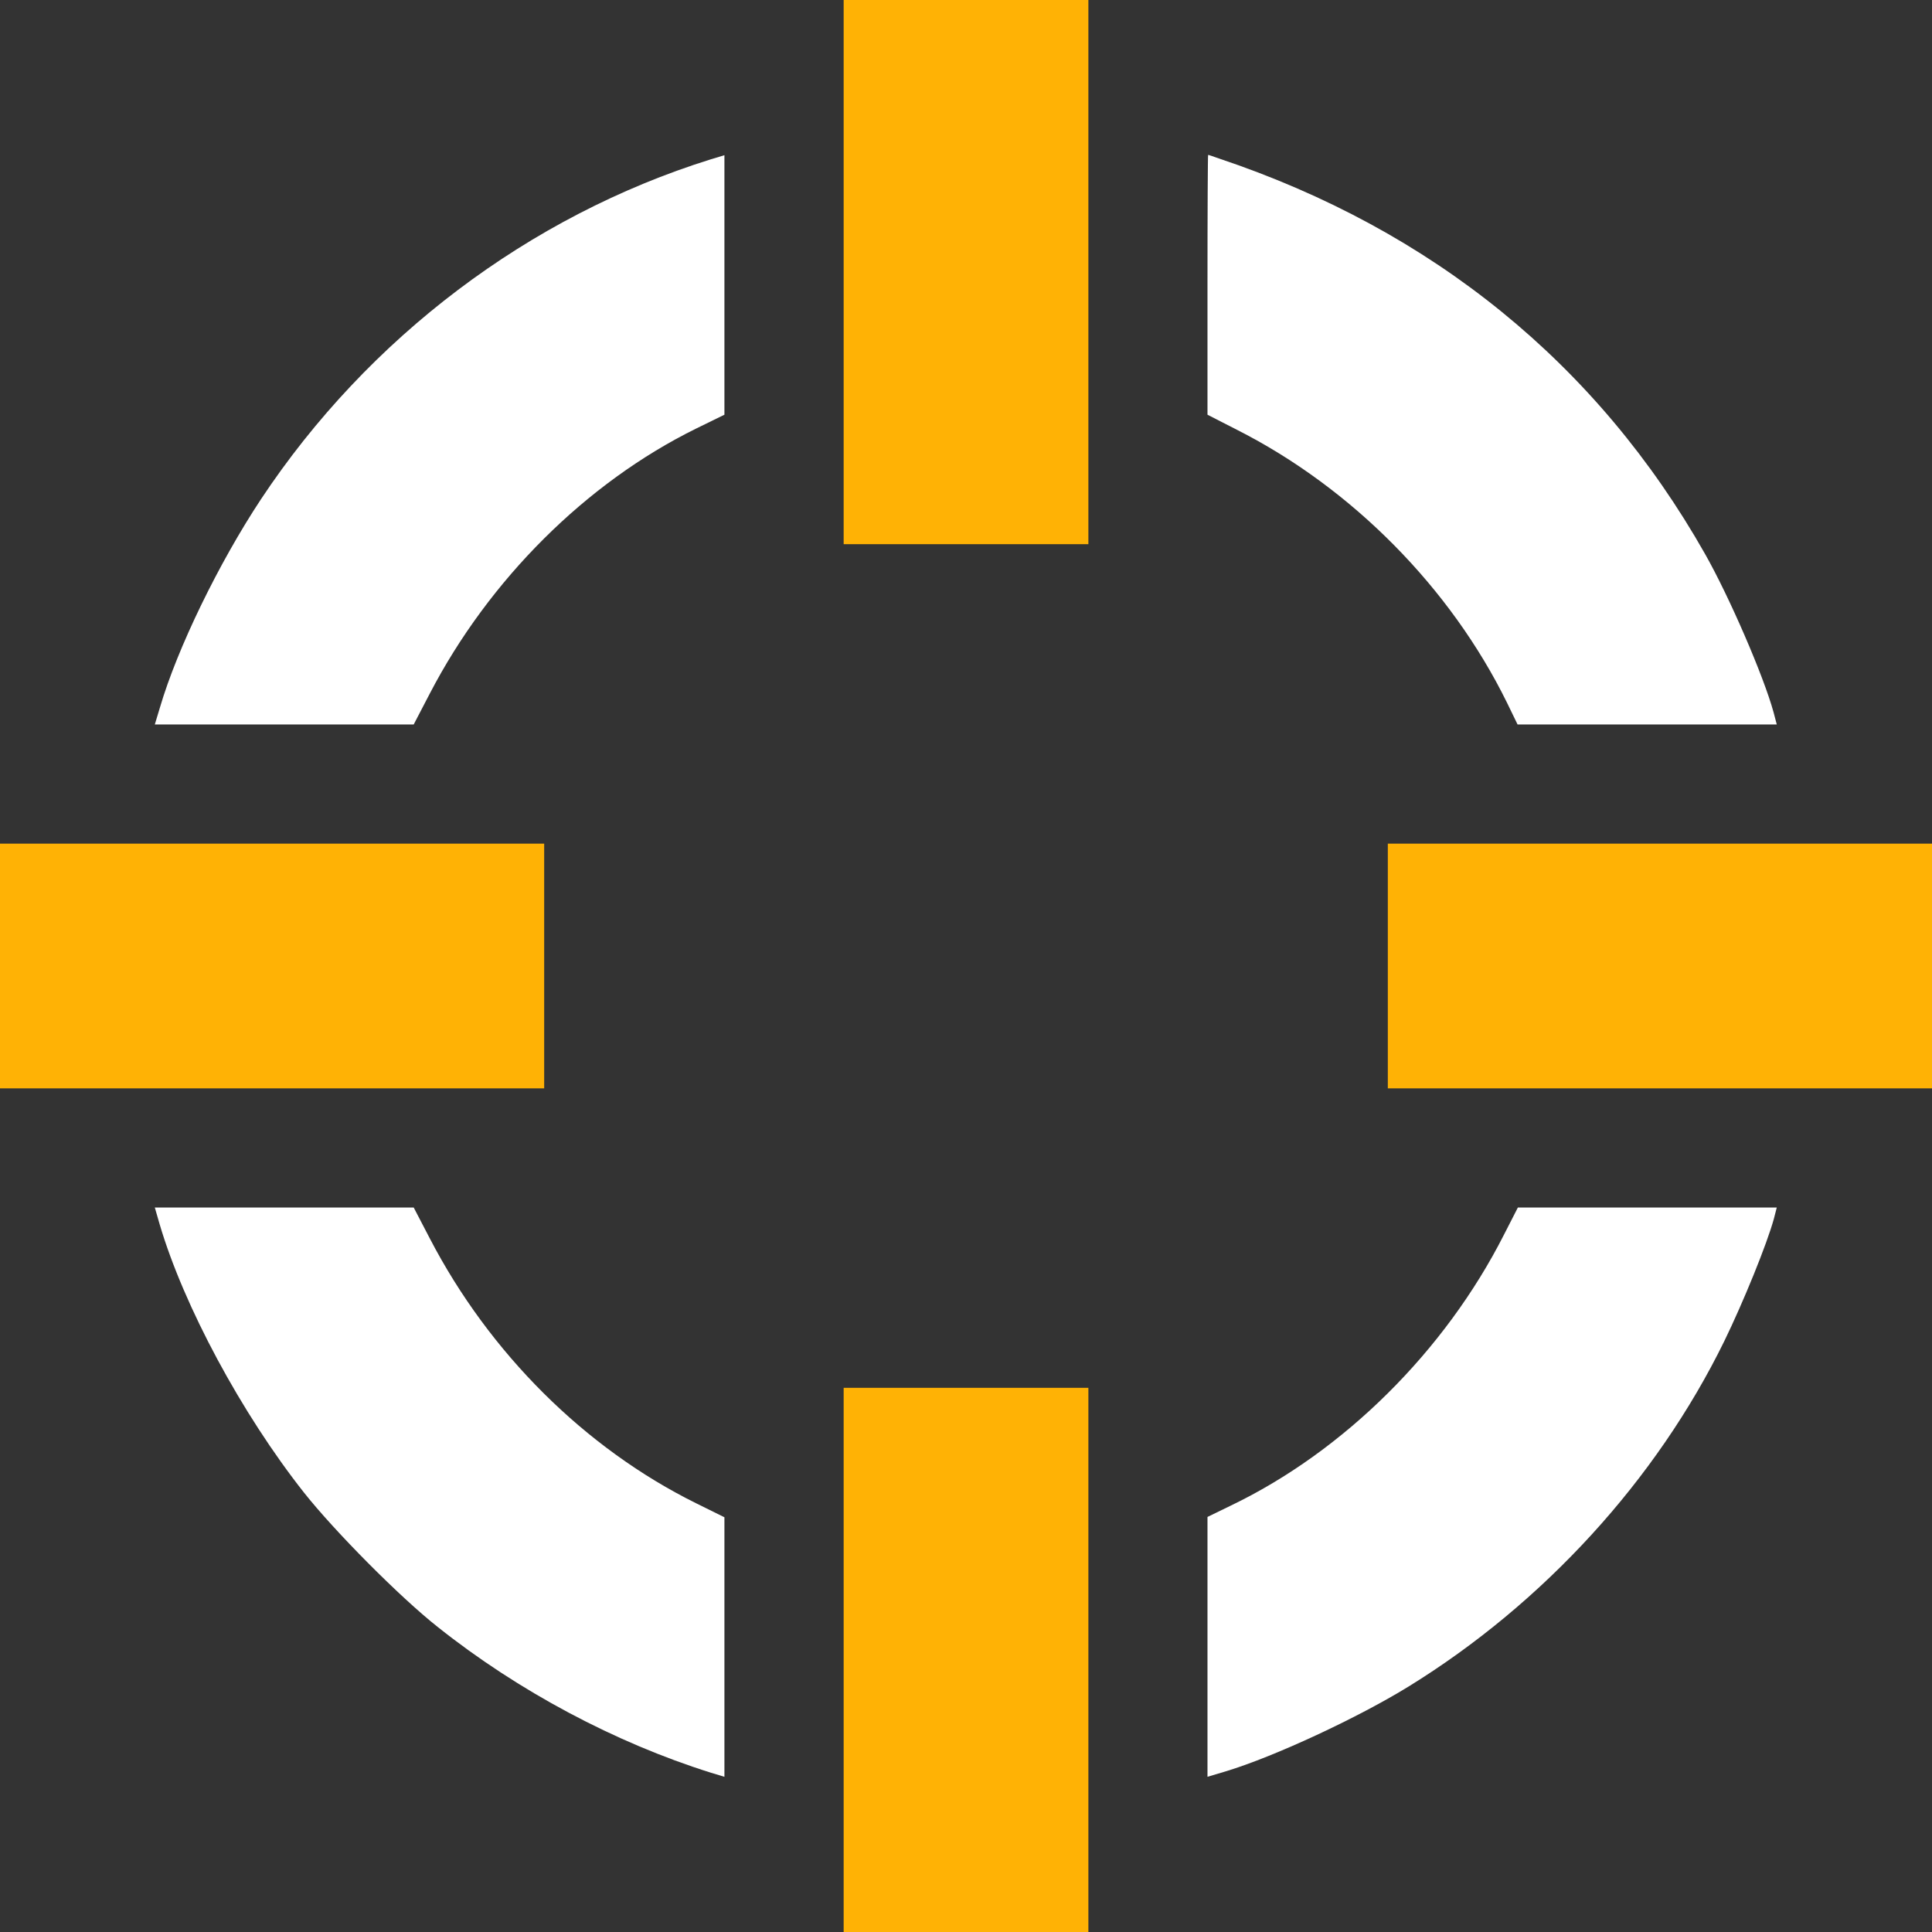 <?xml version="1.0" encoding="UTF-8"?> <svg xmlns="http://www.w3.org/2000/svg" width="102" height="102" viewBox="0 0 102 102" fill="none"><rect x="0" y="0" width="102" height="102" fill="#333333" stroke="none"/><path d="M57.461 14.365V28.73H51.001H44.541V14.365V-1.71661e-05H51.001H57.461V14.365Z" fill="#FFB205"></path><path d="M102 51V57.46H87.635H73.27V51V44.54H87.635H102V51Z" fill="#FFB205"></path><path d="M28.73 51V57.46H14.366H0V51V44.54H14.366H28.73V51Z" fill="#FFB205"></path><path d="M57.461 87.635V102H51.001H44.541V87.635V73.27H51.001H57.461V87.635Z" fill="#FFB205"></path><path d="M64.344 8.364C75.632 12.137 84.353 19.244 90.014 29.239C91.289 31.483 93.108 35.682 93.635 37.603L93.805 38.249H86.971H80.12L79.559 37.093C76.584 31.041 71.382 25.771 65.313 22.695L63.749 21.895V15.027C63.749 11.254 63.766 8.16 63.783 8.177C63.817 8.177 64.055 8.262 64.344 8.364Z" fill="white"></path><path d="M38.246 15.044V21.895L36.75 22.627C30.953 25.483 25.819 30.599 22.691 36.617L21.841 38.249H15.007H8.173L8.445 37.349C9.363 34.221 11.556 29.715 13.783 26.349C19.444 17.816 27.944 11.406 37.515 8.415L38.246 8.194V15.044Z" fill="white"></path><path d="M93.652 64.345C93.278 65.705 92.037 68.748 91.034 70.805C87.447 78.132 81.497 84.643 74.357 89.046C71.705 90.678 67.302 92.735 64.718 93.517L63.749 93.806V86.955V80.087L64.973 79.492C70.957 76.619 76.295 71.315 79.406 65.178L80.137 63.75H86.971H93.805L93.652 64.345Z" fill="white"></path><path d="M22.691 65.382C25.836 71.434 30.885 76.466 36.767 79.373L38.246 80.104V86.955V93.806L37.515 93.585C32.483 92.004 27.366 89.284 23.116 85.901C21.11 84.32 17.659 80.835 16.044 78.795C12.746 74.613 9.703 68.952 8.428 64.634L8.173 63.75H15.007H21.841L22.691 65.382Z" fill="white"></path></svg> 